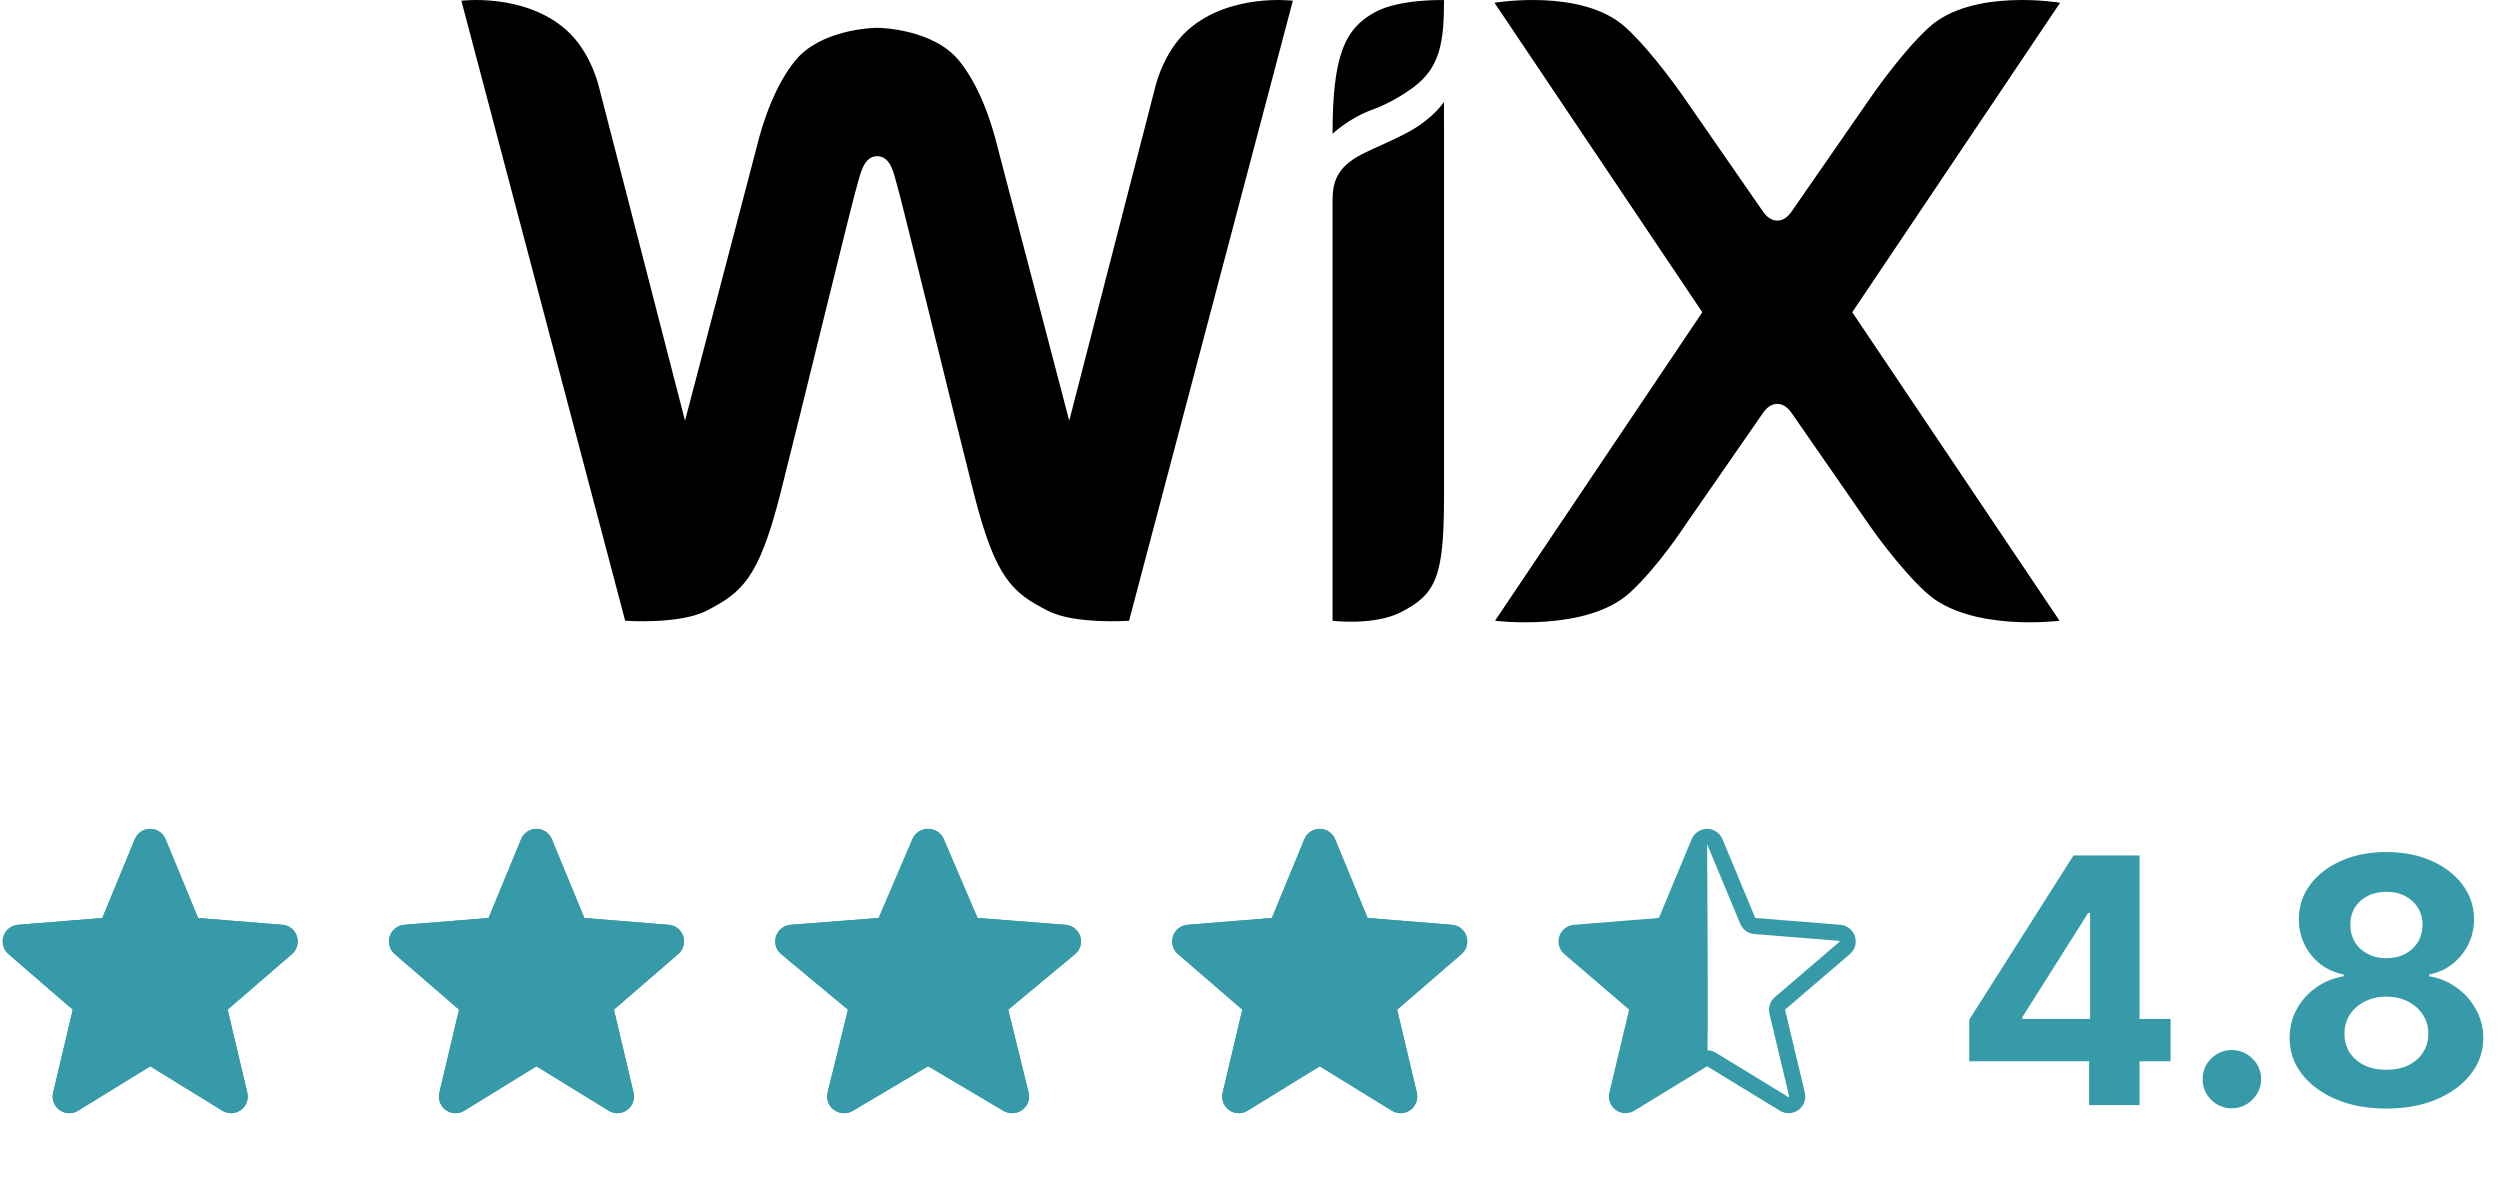 <svg width="233" height="111" viewBox="0 0 233 111" fill="none" xmlns="http://www.w3.org/2000/svg">
<path d="M183.534 98.909V95.034L193.25 79.727H196.591V85.091H194.614L188.489 94.784V94.966H202.295V98.909H183.534ZM194.705 103V97.727L194.795 96.011V79.727H199.409V103H194.705ZM208.011 103.295C207.261 103.295 206.617 103.03 206.08 102.5C205.549 101.962 205.284 101.318 205.284 100.568C205.284 99.826 205.549 99.189 206.08 98.659C206.617 98.129 207.261 97.864 208.011 97.864C208.739 97.864 209.375 98.129 209.92 98.659C210.466 99.189 210.739 99.826 210.739 100.568C210.739 101.068 210.61 101.527 210.352 101.943C210.102 102.352 209.773 102.682 209.364 102.932C208.955 103.174 208.504 103.295 208.011 103.295ZM222.412 103.318C220.662 103.318 219.105 103.034 217.741 102.466C216.385 101.89 215.321 101.106 214.548 100.114C213.776 99.121 213.389 97.996 213.389 96.739C213.389 95.769 213.609 94.879 214.048 94.068C214.495 93.25 215.101 92.572 215.866 92.034C216.632 91.489 217.488 91.14 218.435 90.989V90.829C217.192 90.579 216.185 89.977 215.412 89.023C214.639 88.061 214.253 86.943 214.253 85.671C214.253 84.466 214.605 83.394 215.31 82.454C216.014 81.508 216.98 80.765 218.207 80.227C219.442 79.682 220.844 79.409 222.412 79.409C223.98 79.409 225.378 79.682 226.605 80.227C227.84 80.773 228.81 81.519 229.514 82.466C230.219 83.405 230.575 84.474 230.582 85.671C230.575 86.951 230.181 88.068 229.401 89.023C228.62 89.977 227.62 90.579 226.401 90.829V90.989C227.332 91.14 228.177 91.489 228.935 92.034C229.7 92.572 230.306 93.25 230.753 94.068C231.207 94.879 231.438 95.769 231.446 96.739C231.438 97.996 231.048 99.121 230.276 100.114C229.503 101.106 228.435 101.89 227.071 102.466C225.715 103.034 224.162 103.318 222.412 103.318ZM222.412 99.704C223.192 99.704 223.874 99.564 224.457 99.284C225.041 98.996 225.495 98.602 225.821 98.102C226.154 97.595 226.321 97.011 226.321 96.352C226.321 95.678 226.151 95.083 225.81 94.568C225.469 94.046 225.007 93.636 224.423 93.341C223.84 93.038 223.17 92.886 222.412 92.886C221.662 92.886 220.991 93.038 220.401 93.341C219.81 93.636 219.344 94.046 219.003 94.568C218.67 95.083 218.503 95.678 218.503 96.352C218.503 97.011 218.666 97.595 218.991 98.102C219.317 98.602 219.776 98.996 220.366 99.284C220.957 99.564 221.639 99.704 222.412 99.704ZM222.412 89.307C223.063 89.307 223.643 89.174 224.151 88.909C224.658 88.644 225.056 88.276 225.344 87.807C225.632 87.337 225.776 86.796 225.776 86.182C225.776 85.576 225.632 85.046 225.344 84.591C225.056 84.129 224.662 83.769 224.162 83.511C223.662 83.246 223.079 83.114 222.412 83.114C221.753 83.114 221.17 83.246 220.662 83.511C220.154 83.769 219.757 84.129 219.469 84.591C219.188 85.046 219.048 85.576 219.048 86.182C219.048 86.796 219.192 87.337 219.48 87.807C219.768 88.276 220.166 88.644 220.673 88.909C221.181 89.174 221.76 89.307 222.412 89.307Z" fill="#369AA8"/>
<path d="M158.355 78.499C158.416 78.352 158.519 78.225 158.651 78.136C158.784 78.047 158.94 78 159.099 78C159.259 78 159.415 78.047 159.547 78.136C159.68 78.225 159.783 78.352 159.843 78.499L162.884 85.812C162.941 85.949 163.034 86.067 163.154 86.154C163.274 86.242 163.416 86.294 163.563 86.306L171.459 86.938C172.172 86.995 172.462 87.887 171.918 88.352L165.903 93.506C165.79 93.602 165.706 93.727 165.661 93.868C165.615 94.008 165.608 94.159 165.642 94.302L167.481 102.007C167.518 102.162 167.508 102.324 167.453 102.473C167.398 102.622 167.3 102.752 167.171 102.845C167.043 102.938 166.889 102.992 166.73 102.998C166.572 103.004 166.414 102.963 166.279 102.88L159.518 98.752C159.392 98.675 159.247 98.635 159.099 98.635C158.951 98.635 158.806 98.675 158.68 98.752L151.919 102.882C151.784 102.965 151.627 103.006 151.468 102.999C151.309 102.993 151.156 102.94 151.027 102.847C150.898 102.753 150.8 102.624 150.745 102.475C150.69 102.326 150.68 102.164 150.717 102.009L152.556 94.302C152.59 94.159 152.584 94.008 152.538 93.867C152.492 93.727 152.408 93.602 152.296 93.506L146.28 88.352C146.16 88.248 146.073 88.111 146.03 87.958C145.987 87.805 145.99 87.643 146.039 87.492C146.089 87.341 146.181 87.208 146.306 87.109C146.43 87.011 146.581 86.951 146.74 86.938L154.635 86.306C154.783 86.294 154.924 86.242 155.044 86.154C155.164 86.067 155.258 85.949 155.315 85.812L158.355 78.499Z" stroke="#369AA8" stroke-width="1.5" stroke-linecap="round" stroke-linejoin="round"/>
<path d="M158.651 78.136C158.519 78.225 158.416 78.352 158.355 78.499L155.315 85.812C155.258 85.949 155.164 86.067 155.044 86.154C154.924 86.242 154.783 86.294 154.635 86.306L146.74 86.938C146.581 86.951 146.43 87.011 146.306 87.109C146.181 87.208 146.089 87.341 146.039 87.492C145.99 87.643 145.987 87.805 146.03 87.958C146.073 88.111 146.16 88.248 146.28 88.352L152.296 93.506C152.408 93.602 152.492 93.727 152.538 93.867C152.584 94.008 152.59 94.159 152.556 94.302L150.717 102.009C150.68 102.164 150.69 102.326 150.745 102.475C150.8 102.624 150.898 102.753 151.027 102.847C151.156 102.94 151.309 102.993 151.468 102.999C151.627 103.006 151.784 102.965 151.919 102.882L158.68 98.752C158.806 98.675 158.951 98.635 159.099 98.635C159.247 98.635 159.099 78 159.099 78C158.94 78 158.784 78.047 158.651 78.136Z" fill="#369AA8"/>
<path d="M122.261 78.499C122.321 78.352 122.423 78.225 122.554 78.136C122.686 78.047 122.841 78 122.999 78C123.157 78 123.312 78.047 123.443 78.136C123.575 78.225 123.677 78.352 123.737 78.499L126.755 85.812C126.811 85.949 126.904 86.067 127.023 86.154C127.142 86.242 127.282 86.294 127.429 86.306L135.264 86.938C135.972 86.995 136.259 87.887 135.72 88.352L129.75 93.506C129.639 93.602 129.556 93.727 129.51 93.868C129.465 94.008 129.458 94.159 129.492 94.302L131.317 102.007C131.353 102.162 131.344 102.324 131.289 102.473C131.234 102.622 131.137 102.752 131.009 102.845C130.882 102.938 130.73 102.992 130.572 102.998C130.414 103.004 130.258 102.963 130.124 102.88L123.415 98.752C123.29 98.675 123.146 98.635 122.999 98.635C122.852 98.635 122.708 98.675 122.583 98.752L115.874 102.882C115.739 102.965 115.584 103.006 115.426 102.999C115.268 102.993 115.116 102.94 114.988 102.847C114.861 102.753 114.764 102.624 114.709 102.475C114.654 102.326 114.645 102.164 114.681 102.009L116.506 94.302C116.54 94.159 116.533 94.008 116.488 93.867C116.442 93.727 116.359 93.602 116.247 93.506L110.278 88.352C110.159 88.248 110.072 88.111 110.03 87.958C109.987 87.805 109.99 87.643 110.039 87.492C110.088 87.341 110.18 87.208 110.303 87.109C110.427 87.011 110.577 86.951 110.734 86.938L118.569 86.306C118.716 86.294 118.856 86.242 118.975 86.154C119.094 86.067 119.187 85.949 119.243 85.812L122.261 78.499Z" fill="#369AA8"/>
<path d="M122.261 78.499C122.321 78.352 122.423 78.225 122.554 78.136C122.686 78.047 122.841 78 122.999 78C123.157 78 123.312 78.047 123.443 78.136C123.575 78.225 123.677 78.352 123.737 78.499L126.755 85.812C126.811 85.949 126.904 86.067 127.023 86.154C127.142 86.242 127.282 86.294 127.429 86.306L135.264 86.938C135.972 86.995 136.259 87.887 135.72 88.352L129.75 93.506C129.639 93.602 129.556 93.727 129.51 93.868C129.465 94.008 129.458 94.159 129.492 94.302L131.317 102.007C131.353 102.162 131.344 102.324 131.289 102.473C131.234 102.622 131.137 102.752 131.009 102.845C130.882 102.938 130.73 102.992 130.572 102.998C130.414 103.004 130.258 102.963 130.124 102.88L123.415 98.752C123.29 98.675 123.146 98.635 122.999 98.635C122.852 98.635 122.708 98.675 122.583 98.752L115.874 102.882C115.739 102.965 115.584 103.006 115.426 102.999C115.268 102.993 115.116 102.94 114.988 102.847C114.861 102.753 114.764 102.624 114.709 102.475C114.654 102.326 114.645 102.164 114.681 102.009L116.506 94.302C116.54 94.159 116.533 94.008 116.488 93.867C116.442 93.727 116.359 93.602 116.247 93.506L110.278 88.352C110.159 88.248 110.072 88.111 110.03 87.958C109.987 87.805 109.99 87.643 110.039 87.492C110.088 87.341 110.18 87.208 110.303 87.109C110.427 87.011 110.577 86.951 110.734 86.938L118.569 86.306C118.716 86.294 118.856 86.242 118.975 86.154C119.094 86.067 119.187 85.949 119.243 85.812L122.261 78.499Z" fill="#369AA8"/>
<path d="M122.261 78.499C122.321 78.352 122.423 78.225 122.554 78.136C122.686 78.047 122.841 78 122.999 78C123.157 78 123.312 78.047 123.443 78.136C123.575 78.225 123.677 78.352 123.737 78.499L126.755 85.812C126.811 85.949 126.904 86.067 127.023 86.154C127.142 86.242 127.282 86.294 127.429 86.306L135.264 86.938C135.972 86.995 136.259 87.887 135.72 88.352L129.75 93.506C129.639 93.602 129.556 93.727 129.51 93.868C129.465 94.008 129.458 94.159 129.492 94.302L131.317 102.007C131.353 102.162 131.344 102.324 131.289 102.473C131.234 102.622 131.137 102.752 131.009 102.845C130.882 102.938 130.73 102.992 130.572 102.998C130.414 103.004 130.258 102.963 130.124 102.88L123.415 98.752C123.29 98.675 123.146 98.635 122.999 98.635C122.852 98.635 122.708 98.675 122.583 98.752L115.874 102.882C115.739 102.965 115.584 103.006 115.426 102.999C115.268 102.993 115.116 102.94 114.988 102.847C114.861 102.753 114.764 102.624 114.709 102.475C114.654 102.326 114.645 102.164 114.681 102.009L116.506 94.302C116.54 94.159 116.533 94.008 116.488 93.867C116.442 93.727 116.359 93.602 116.247 93.506L110.278 88.352C110.159 88.248 110.072 88.111 110.03 87.958C109.987 87.805 109.99 87.643 110.039 87.492C110.088 87.341 110.18 87.208 110.303 87.109C110.427 87.011 110.577 86.951 110.734 86.938L118.569 86.306C118.716 86.294 118.856 86.242 118.975 86.154C119.094 86.067 119.187 85.949 119.243 85.812L122.261 78.499Z" stroke="#369AA8" stroke-width="1.5" stroke-linecap="round" stroke-linejoin="round"/>
<path d="M122.261 78.499C122.321 78.352 122.423 78.225 122.554 78.136C122.686 78.047 122.841 78 122.999 78C123.157 78 123.312 78.047 123.443 78.136C123.575 78.225 123.677 78.352 123.737 78.499L126.755 85.812C126.811 85.949 126.904 86.067 127.023 86.154C127.142 86.242 127.282 86.294 127.429 86.306L135.264 86.938C135.972 86.995 136.259 87.887 135.72 88.352L129.75 93.506C129.639 93.602 129.556 93.727 129.51 93.868C129.465 94.008 129.458 94.159 129.492 94.302L131.317 102.007C131.353 102.162 131.344 102.324 131.289 102.473C131.234 102.622 131.137 102.752 131.009 102.845C130.882 102.938 130.73 102.992 130.572 102.998C130.414 103.004 130.258 102.963 130.124 102.88L123.415 98.752C123.29 98.675 123.146 98.635 122.999 98.635C122.852 98.635 122.708 98.675 122.583 98.752L115.874 102.882C115.739 102.965 115.584 103.006 115.426 102.999C115.268 102.993 115.116 102.94 114.988 102.847C114.861 102.753 114.764 102.624 114.709 102.475C114.654 102.326 114.645 102.164 114.681 102.009L116.506 94.302C116.54 94.159 116.533 94.008 116.488 93.867C116.442 93.727 116.359 93.602 116.247 93.506L110.278 88.352C110.159 88.248 110.072 88.111 110.03 87.958C109.987 87.805 109.99 87.643 110.039 87.492C110.088 87.341 110.18 87.208 110.303 87.109C110.427 87.011 110.577 86.951 110.734 86.938L118.569 86.306C118.716 86.294 118.856 86.242 118.975 86.154C119.094 86.067 119.187 85.949 119.243 85.812L122.261 78.499Z" stroke="#369AA8" stroke-width="1.5" stroke-linecap="round" stroke-linejoin="round"/>
<path d="M85.732 78.499C85.794 78.352 85.901 78.225 86.037 78.136C86.174 78.047 86.335 78 86.499 78C86.663 78 86.824 78.047 86.96 78.136C87.097 78.225 87.203 78.352 87.266 78.499L90.399 85.812C90.458 85.949 90.554 86.067 90.678 86.154C90.801 86.242 90.947 86.294 91.099 86.306L99.236 86.938C99.971 86.995 100.269 87.887 99.709 88.352L93.51 93.506C93.394 93.602 93.308 93.727 93.261 93.868C93.213 94.008 93.207 94.159 93.242 94.302L95.136 102.007C95.175 102.162 95.165 102.324 95.108 102.473C95.051 102.622 94.95 102.752 94.817 102.845C94.685 102.938 94.527 102.992 94.363 102.998C94.2 103.004 94.038 102.963 93.898 102.88L86.931 98.752C86.801 98.675 86.651 98.635 86.499 98.635C86.347 98.635 86.197 98.675 86.067 98.752L79.1 102.882C78.96 102.965 78.798 103.006 78.635 102.999C78.471 102.993 78.313 102.94 78.18 102.847C78.048 102.753 77.947 102.624 77.89 102.475C77.833 102.326 77.823 102.164 77.861 102.009L79.756 94.302C79.791 94.159 79.785 94.008 79.737 93.867C79.69 93.727 79.604 93.602 79.488 93.506L73.289 88.352C73.165 88.248 73.075 88.111 73.031 87.958C72.987 87.805 72.99 87.643 73.041 87.492C73.091 87.341 73.187 87.208 73.315 87.109C73.444 87.011 73.599 86.951 73.762 86.938L81.898 86.306C82.051 86.294 82.197 86.242 82.32 86.154C82.444 86.067 82.54 85.949 82.599 85.812L85.732 78.499Z" fill="#369AA8"/>
<path d="M85.732 78.499C85.794 78.352 85.901 78.225 86.037 78.136C86.174 78.047 86.335 78 86.499 78C86.663 78 86.824 78.047 86.96 78.136C87.097 78.225 87.203 78.352 87.266 78.499L90.399 85.812C90.458 85.949 90.554 86.067 90.678 86.154C90.801 86.242 90.947 86.294 91.099 86.306L99.236 86.938C99.971 86.995 100.269 87.887 99.709 88.352L93.51 93.506C93.394 93.602 93.308 93.727 93.261 93.868C93.213 94.008 93.207 94.159 93.242 94.302L95.136 102.007C95.175 102.162 95.165 102.324 95.108 102.473C95.051 102.622 94.95 102.752 94.817 102.845C94.685 102.938 94.527 102.992 94.363 102.998C94.2 103.004 94.038 102.963 93.898 102.88L86.931 98.752C86.801 98.675 86.651 98.635 86.499 98.635C86.347 98.635 86.197 98.675 86.067 98.752L79.1 102.882C78.96 102.965 78.798 103.006 78.635 102.999C78.471 102.993 78.313 102.94 78.18 102.847C78.048 102.753 77.947 102.624 77.89 102.475C77.833 102.326 77.823 102.164 77.861 102.009L79.756 94.302C79.791 94.159 79.785 94.008 79.737 93.867C79.69 93.727 79.604 93.602 79.488 93.506L73.289 88.352C73.165 88.248 73.075 88.111 73.031 87.958C72.987 87.805 72.99 87.643 73.041 87.492C73.091 87.341 73.187 87.208 73.315 87.109C73.444 87.011 73.599 86.951 73.762 86.938L81.898 86.306C82.051 86.294 82.197 86.242 82.32 86.154C82.444 86.067 82.54 85.949 82.599 85.812L85.732 78.499Z" fill="#369AA8"/>
<path d="M85.732 78.499C85.794 78.352 85.901 78.225 86.037 78.136C86.174 78.047 86.335 78 86.499 78C86.663 78 86.824 78.047 86.96 78.136C87.097 78.225 87.203 78.352 87.266 78.499L90.399 85.812C90.458 85.949 90.554 86.067 90.678 86.154C90.801 86.242 90.947 86.294 91.099 86.306L99.236 86.938C99.971 86.995 100.269 87.887 99.709 88.352L93.51 93.506C93.394 93.602 93.308 93.727 93.261 93.868C93.213 94.008 93.207 94.159 93.242 94.302L95.136 102.007C95.175 102.162 95.165 102.324 95.108 102.473C95.051 102.622 94.95 102.752 94.817 102.845C94.685 102.938 94.527 102.992 94.363 102.998C94.2 103.004 94.038 102.963 93.898 102.88L86.931 98.752C86.801 98.675 86.651 98.635 86.499 98.635C86.347 98.635 86.197 98.675 86.067 98.752L79.1 102.882C78.96 102.965 78.798 103.006 78.635 102.999C78.471 102.993 78.313 102.94 78.18 102.847C78.048 102.753 77.947 102.624 77.89 102.475C77.833 102.326 77.823 102.164 77.861 102.009L79.756 94.302C79.791 94.159 79.785 94.008 79.737 93.867C79.69 93.727 79.604 93.602 79.488 93.506L73.289 88.352C73.165 88.248 73.075 88.111 73.031 87.958C72.987 87.805 72.99 87.643 73.041 87.492C73.091 87.341 73.187 87.208 73.315 87.109C73.444 87.011 73.599 86.951 73.762 86.938L81.898 86.306C82.051 86.294 82.197 86.242 82.32 86.154C82.444 86.067 82.54 85.949 82.599 85.812L85.732 78.499Z" stroke="#369AA8" stroke-width="1.5" stroke-linecap="round" stroke-linejoin="round"/>
<path d="M85.732 78.499C85.794 78.352 85.901 78.225 86.037 78.136C86.174 78.047 86.335 78 86.499 78C86.663 78 86.824 78.047 86.96 78.136C87.097 78.225 87.203 78.352 87.266 78.499L90.399 85.812C90.458 85.949 90.554 86.067 90.678 86.154C90.801 86.242 90.947 86.294 91.099 86.306L99.236 86.938C99.971 86.995 100.269 87.887 99.709 88.352L93.51 93.506C93.394 93.602 93.308 93.727 93.261 93.868C93.213 94.008 93.207 94.159 93.242 94.302L95.136 102.007C95.175 102.162 95.165 102.324 95.108 102.473C95.051 102.622 94.95 102.752 94.817 102.845C94.685 102.938 94.527 102.992 94.363 102.998C94.2 103.004 94.038 102.963 93.898 102.88L86.931 98.752C86.801 98.675 86.651 98.635 86.499 98.635C86.347 98.635 86.197 98.675 86.067 98.752L79.1 102.882C78.96 102.965 78.798 103.006 78.635 102.999C78.471 102.993 78.313 102.94 78.18 102.847C78.048 102.753 77.947 102.624 77.89 102.475C77.833 102.326 77.823 102.164 77.861 102.009L79.756 94.302C79.791 94.159 79.785 94.008 79.737 93.867C79.69 93.727 79.604 93.602 79.488 93.506L73.289 88.352C73.165 88.248 73.075 88.111 73.031 87.958C72.987 87.805 72.99 87.643 73.041 87.492C73.091 87.341 73.187 87.208 73.315 87.109C73.444 87.011 73.599 86.951 73.762 86.938L81.898 86.306C82.051 86.294 82.197 86.242 82.32 86.154C82.444 86.067 82.54 85.949 82.599 85.812L85.732 78.499Z" stroke="#369AA8" stroke-width="1.5" stroke-linecap="round" stroke-linejoin="round"/>
<path d="M49.261 78.499C49.321 78.352 49.423 78.225 49.554 78.136C49.686 78.047 49.841 78 49.999 78C50.157 78 50.312 78.047 50.444 78.136C50.575 78.225 50.677 78.352 50.737 78.499L53.755 85.812C53.811 85.949 53.904 86.067 54.023 86.154C54.142 86.242 54.282 86.294 54.429 86.306L62.264 86.938C62.972 86.995 63.259 87.887 62.72 88.352L56.751 93.506C56.639 93.602 56.556 93.727 56.51 93.868C56.465 94.008 56.458 94.159 56.492 94.302L58.317 102.007C58.353 102.162 58.344 102.324 58.289 102.473C58.234 102.622 58.137 102.752 58.009 102.845C57.882 102.938 57.73 102.992 57.572 102.998C57.414 103.004 57.258 102.963 57.124 102.88L50.415 98.752C50.29 98.675 50.146 98.635 49.999 98.635C49.852 98.635 49.708 98.675 49.583 98.752L42.874 102.882C42.739 102.965 42.584 103.006 42.426 102.999C42.268 102.993 42.116 102.94 41.989 102.847C41.861 102.753 41.764 102.624 41.709 102.475C41.654 102.326 41.645 102.164 41.681 102.009L43.506 94.302C43.54 94.159 43.533 94.008 43.488 93.867C43.442 93.727 43.359 93.602 43.247 93.506L37.278 88.352C37.159 88.248 37.072 88.111 37.03 87.958C36.987 87.805 36.99 87.643 37.039 87.492C37.088 87.341 37.18 87.208 37.303 87.109C37.427 87.011 37.577 86.951 37.734 86.938L45.569 86.306C45.715 86.294 45.856 86.242 45.975 86.154C46.094 86.067 46.187 85.949 46.243 85.812L49.261 78.499Z" fill="#369AA8"/>
<path d="M49.261 78.499C49.321 78.352 49.423 78.225 49.554 78.136C49.686 78.047 49.841 78 49.999 78C50.157 78 50.312 78.047 50.444 78.136C50.575 78.225 50.677 78.352 50.737 78.499L53.755 85.812C53.811 85.949 53.904 86.067 54.023 86.154C54.142 86.242 54.282 86.294 54.429 86.306L62.264 86.938C62.972 86.995 63.259 87.887 62.72 88.352L56.751 93.506C56.639 93.602 56.556 93.727 56.51 93.868C56.465 94.008 56.458 94.159 56.492 94.302L58.317 102.007C58.353 102.162 58.344 102.324 58.289 102.473C58.234 102.622 58.137 102.752 58.009 102.845C57.882 102.938 57.73 102.992 57.572 102.998C57.414 103.004 57.258 102.963 57.124 102.88L50.415 98.752C50.29 98.675 50.146 98.635 49.999 98.635C49.852 98.635 49.708 98.675 49.583 98.752L42.874 102.882C42.739 102.965 42.584 103.006 42.426 102.999C42.268 102.993 42.116 102.94 41.989 102.847C41.861 102.753 41.764 102.624 41.709 102.475C41.654 102.326 41.645 102.164 41.681 102.009L43.506 94.302C43.54 94.159 43.533 94.008 43.488 93.867C43.442 93.727 43.359 93.602 43.247 93.506L37.278 88.352C37.159 88.248 37.072 88.111 37.03 87.958C36.987 87.805 36.99 87.643 37.039 87.492C37.088 87.341 37.18 87.208 37.303 87.109C37.427 87.011 37.577 86.951 37.734 86.938L45.569 86.306C45.715 86.294 45.856 86.242 45.975 86.154C46.094 86.067 46.187 85.949 46.243 85.812L49.261 78.499Z" fill="#369AA8"/>
<path d="M49.261 78.499C49.321 78.352 49.423 78.225 49.554 78.136C49.686 78.047 49.841 78 49.999 78C50.157 78 50.312 78.047 50.444 78.136C50.575 78.225 50.677 78.352 50.737 78.499L53.755 85.812C53.811 85.949 53.904 86.067 54.023 86.154C54.142 86.242 54.282 86.294 54.429 86.306L62.264 86.938C62.972 86.995 63.259 87.887 62.72 88.352L56.751 93.506C56.639 93.602 56.556 93.727 56.51 93.868C56.465 94.008 56.458 94.159 56.492 94.302L58.317 102.007C58.353 102.162 58.344 102.324 58.289 102.473C58.234 102.622 58.137 102.752 58.009 102.845C57.882 102.938 57.73 102.992 57.572 102.998C57.414 103.004 57.258 102.963 57.124 102.88L50.415 98.752C50.29 98.675 50.146 98.635 49.999 98.635C49.852 98.635 49.708 98.675 49.583 98.752L42.874 102.882C42.739 102.965 42.584 103.006 42.426 102.999C42.268 102.993 42.116 102.94 41.989 102.847C41.861 102.753 41.764 102.624 41.709 102.475C41.654 102.326 41.645 102.164 41.681 102.009L43.506 94.302C43.54 94.159 43.533 94.008 43.488 93.867C43.442 93.727 43.359 93.602 43.247 93.506L37.278 88.352C37.159 88.248 37.072 88.111 37.03 87.958C36.987 87.805 36.99 87.643 37.039 87.492C37.088 87.341 37.18 87.208 37.303 87.109C37.427 87.011 37.577 86.951 37.734 86.938L45.569 86.306C45.715 86.294 45.856 86.242 45.975 86.154C46.094 86.067 46.187 85.949 46.243 85.812L49.261 78.499Z" stroke="#369AA8" stroke-width="1.5" stroke-linecap="round" stroke-linejoin="round"/>
<path d="M49.261 78.499C49.321 78.352 49.423 78.225 49.554 78.136C49.686 78.047 49.841 78 49.999 78C50.157 78 50.312 78.047 50.444 78.136C50.575 78.225 50.677 78.352 50.737 78.499L53.755 85.812C53.811 85.949 53.904 86.067 54.023 86.154C54.142 86.242 54.282 86.294 54.429 86.306L62.264 86.938C62.972 86.995 63.259 87.887 62.72 88.352L56.751 93.506C56.639 93.602 56.556 93.727 56.51 93.868C56.465 94.008 56.458 94.159 56.492 94.302L58.317 102.007C58.353 102.162 58.344 102.324 58.289 102.473C58.234 102.622 58.137 102.752 58.009 102.845C57.882 102.938 57.73 102.992 57.572 102.998C57.414 103.004 57.258 102.963 57.124 102.88L50.415 98.752C50.29 98.675 50.146 98.635 49.999 98.635C49.852 98.635 49.708 98.675 49.583 98.752L42.874 102.882C42.739 102.965 42.584 103.006 42.426 102.999C42.268 102.993 42.116 102.94 41.989 102.847C41.861 102.753 41.764 102.624 41.709 102.475C41.654 102.326 41.645 102.164 41.681 102.009L43.506 94.302C43.54 94.159 43.533 94.008 43.488 93.867C43.442 93.727 43.359 93.602 43.247 93.506L37.278 88.352C37.159 88.248 37.072 88.111 37.03 87.958C36.987 87.805 36.99 87.643 37.039 87.492C37.088 87.341 37.18 87.208 37.303 87.109C37.427 87.011 37.577 86.951 37.734 86.938L45.569 86.306C45.715 86.294 45.856 86.242 45.975 86.154C46.094 86.067 46.187 85.949 46.243 85.812L49.261 78.499Z" stroke="#369AA8" stroke-width="1.5" stroke-linecap="round" stroke-linejoin="round"/>
<path d="M13.261 78.499C13.321 78.352 13.423 78.225 13.554 78.136C13.686 78.047 13.841 78 13.999 78C14.157 78 14.312 78.047 14.444 78.136C14.575 78.225 14.677 78.352 14.737 78.499L17.755 85.812C17.811 85.949 17.904 86.067 18.023 86.154C18.142 86.242 18.282 86.294 18.429 86.306L26.264 86.938C26.972 86.995 27.259 87.887 26.72 88.352L20.75 93.506C20.639 93.602 20.556 93.727 20.51 93.868C20.465 94.008 20.458 94.159 20.492 94.302L22.317 102.007C22.353 102.162 22.344 102.324 22.289 102.473C22.234 102.622 22.137 102.752 22.009 102.845C21.882 102.938 21.73 102.992 21.572 102.998C21.414 103.004 21.258 102.963 21.124 102.88L14.415 98.752C14.29 98.675 14.146 98.635 13.999 98.635C13.852 98.635 13.708 98.675 13.583 98.752L6.874 102.882C6.739 102.965 6.584 103.006 6.426 102.999C6.268 102.993 6.116 102.94 5.988 102.847C5.861 102.753 5.764 102.624 5.709 102.475C5.654 102.326 5.645 102.164 5.681 102.009L7.506 94.302C7.54 94.159 7.533 94.008 7.488 93.867C7.442 93.727 7.359 93.602 7.247 93.506L1.278 88.352C1.159 88.248 1.072 88.111 1.03 87.958C0.987 87.805 0.99 87.643 1.039 87.492C1.088 87.341 1.18 87.208 1.303 87.109C1.427 87.011 1.577 86.951 1.734 86.938L9.569 86.306C9.716 86.294 9.856 86.242 9.975 86.154C10.094 86.067 10.187 85.949 10.243 85.812L13.261 78.499Z" fill="#369AA8"/>
<path d="M13.261 78.499C13.321 78.352 13.423 78.225 13.554 78.136C13.686 78.047 13.841 78 13.999 78C14.157 78 14.312 78.047 14.444 78.136C14.575 78.225 14.677 78.352 14.737 78.499L17.755 85.812C17.811 85.949 17.904 86.067 18.023 86.154C18.142 86.242 18.282 86.294 18.429 86.306L26.264 86.938C26.972 86.995 27.259 87.887 26.72 88.352L20.75 93.506C20.639 93.602 20.556 93.727 20.51 93.868C20.465 94.008 20.458 94.159 20.492 94.302L22.317 102.007C22.353 102.162 22.344 102.324 22.289 102.473C22.234 102.622 22.137 102.752 22.009 102.845C21.882 102.938 21.73 102.992 21.572 102.998C21.414 103.004 21.258 102.963 21.124 102.88L14.415 98.752C14.29 98.675 14.146 98.635 13.999 98.635C13.852 98.635 13.708 98.675 13.583 98.752L6.874 102.882C6.739 102.965 6.584 103.006 6.426 102.999C6.268 102.993 6.116 102.94 5.988 102.847C5.861 102.753 5.764 102.624 5.709 102.475C5.654 102.326 5.645 102.164 5.681 102.009L7.506 94.302C7.54 94.159 7.533 94.008 7.488 93.867C7.442 93.727 7.359 93.602 7.247 93.506L1.278 88.352C1.159 88.248 1.072 88.111 1.03 87.958C0.987 87.805 0.99 87.643 1.039 87.492C1.088 87.341 1.18 87.208 1.303 87.109C1.427 87.011 1.577 86.951 1.734 86.938L9.569 86.306C9.716 86.294 9.856 86.242 9.975 86.154C10.094 86.067 10.187 85.949 10.243 85.812L13.261 78.499Z" fill="#369AA8"/>
<path d="M13.261 78.499C13.321 78.352 13.423 78.225 13.554 78.136C13.686 78.047 13.841 78 13.999 78C14.157 78 14.312 78.047 14.444 78.136C14.575 78.225 14.677 78.352 14.737 78.499L17.755 85.812C17.811 85.949 17.904 86.067 18.023 86.154C18.142 86.242 18.282 86.294 18.429 86.306L26.264 86.938C26.972 86.995 27.259 87.887 26.72 88.352L20.75 93.506C20.639 93.602 20.556 93.727 20.51 93.868C20.465 94.008 20.458 94.159 20.492 94.302L22.317 102.007C22.353 102.162 22.344 102.324 22.289 102.473C22.234 102.622 22.137 102.752 22.009 102.845C21.882 102.938 21.73 102.992 21.572 102.998C21.414 103.004 21.258 102.963 21.124 102.88L14.415 98.752C14.29 98.675 14.146 98.635 13.999 98.635C13.852 98.635 13.708 98.675 13.583 98.752L6.874 102.882C6.739 102.965 6.584 103.006 6.426 102.999C6.268 102.993 6.116 102.94 5.988 102.847C5.861 102.753 5.764 102.624 5.709 102.475C5.654 102.326 5.645 102.164 5.681 102.009L7.506 94.302C7.54 94.159 7.533 94.008 7.488 93.867C7.442 93.727 7.359 93.602 7.247 93.506L1.278 88.352C1.159 88.248 1.072 88.111 1.03 87.958C0.987 87.805 0.99 87.643 1.039 87.492C1.088 87.341 1.18 87.208 1.303 87.109C1.427 87.011 1.577 86.951 1.734 86.938L9.569 86.306C9.716 86.294 9.856 86.242 9.975 86.154C10.094 86.067 10.187 85.949 10.243 85.812L13.261 78.499Z" stroke="#369AA8" stroke-width="1.5" stroke-linecap="round" stroke-linejoin="round"/>
<path d="M13.261 78.499C13.321 78.352 13.423 78.225 13.554 78.136C13.686 78.047 13.841 78 13.999 78C14.157 78 14.312 78.047 14.444 78.136C14.575 78.225 14.677 78.352 14.737 78.499L17.755 85.812C17.811 85.949 17.904 86.067 18.023 86.154C18.142 86.242 18.282 86.294 18.429 86.306L26.264 86.938C26.972 86.995 27.259 87.887 26.72 88.352L20.75 93.506C20.639 93.602 20.556 93.727 20.51 93.868C20.465 94.008 20.458 94.159 20.492 94.302L22.317 102.007C22.353 102.162 22.344 102.324 22.289 102.473C22.234 102.622 22.137 102.752 22.009 102.845C21.882 102.938 21.73 102.992 21.572 102.998C21.414 103.004 21.258 102.963 21.124 102.88L14.415 98.752C14.29 98.675 14.146 98.635 13.999 98.635C13.852 98.635 13.708 98.675 13.583 98.752L6.874 102.882C6.739 102.965 6.584 103.006 6.426 102.999C6.268 102.993 6.116 102.94 5.988 102.847C5.861 102.753 5.764 102.624 5.709 102.475C5.654 102.326 5.645 102.164 5.681 102.009L7.506 94.302C7.54 94.159 7.533 94.008 7.488 93.867C7.442 93.727 7.359 93.602 7.247 93.506L1.278 88.352C1.159 88.248 1.072 88.111 1.03 87.958C0.987 87.805 0.99 87.643 1.039 87.492C1.088 87.341 1.18 87.208 1.303 87.109C1.427 87.011 1.577 86.951 1.734 86.938L9.569 86.306C9.716 86.294 9.856 86.242 9.975 86.154C10.094 86.067 10.187 85.949 10.243 85.812L13.261 78.499Z" stroke="#369AA8" stroke-width="1.5" stroke-linecap="round" stroke-linejoin="round"/>
<path fill-rule="evenodd" clip-rule="evenodd" d="M128.246 1.084C125.294 2.632 124.194 5.248 124.194 12.472C124.194 12.472 125.689 11.025 127.907 10.219C129.524 9.635 130.905 8.741 131.702 8.157C134.197 6.326 134.584 3.971 134.584 0.004C134.584 0.004 130.516 -0.106 128.246 1.084ZM110.736 2.776C108.328 4.901 107.624 8.288 107.624 8.288L99.653 39.209L93.023 13.901C92.377 11.211 91.213 7.886 89.371 5.637C87.025 2.772 82.257 2.592 81.749 2.592C81.24 2.592 76.472 2.772 74.124 5.637C72.283 7.886 71.119 11.211 70.473 13.901L63.844 39.209L55.87 8.288C55.87 8.288 55.168 4.901 52.76 2.776C48.855 -0.669 43 0.067 43 0.067L58.266 57.853C58.266 57.853 63.301 58.218 65.823 56.931C69.132 55.243 70.707 53.939 72.712 46.077C74.496 39.066 79.488 18.476 79.954 17.011C80.186 16.287 80.478 14.556 81.749 14.556C83.045 14.556 83.315 16.285 83.54 17.011C83.998 18.478 88.998 39.066 90.785 46.077C92.789 53.939 94.363 55.243 97.674 56.931C100.193 58.218 105.229 57.853 105.229 57.853L120.494 0.067C120.494 0.067 114.641 -0.669 110.736 2.776ZM134.579 9.501C134.579 9.501 133.625 10.981 131.444 12.2C130.047 12.983 128.703 13.514 127.262 14.206C124.848 15.365 124.194 16.657 124.194 18.626V19.285V22.328V22.411V23.097V57.853C124.194 57.853 128.047 58.343 130.567 57.055C133.809 55.401 134.554 53.805 134.583 46.618V11.595L134.579 11.597V9.501ZM172.631 29.1L192 0.258C192 0.258 183.826 -1.135 179.778 2.553C177.188 4.914 174.291 9.159 174.291 9.159L167.164 19.445C166.819 19.98 166.365 20.562 165.643 20.562C164.92 20.562 164.469 19.98 164.123 19.445L156.996 9.159C156.996 9.159 154.1 4.914 151.509 2.553C147.462 -1.135 139.287 0.258 139.287 0.258L158.655 29.1L139.337 57.853C139.337 57.853 147.851 58.931 151.899 55.24C154.489 52.881 156.996 49.042 156.996 49.042L164.123 38.758C164.469 38.221 164.92 37.641 165.643 37.641C166.365 37.641 166.819 38.221 167.164 38.758L174.291 49.042C174.291 49.042 176.943 52.881 179.534 55.24C183.583 58.931 191.948 57.853 191.948 57.853L172.631 29.1Z" fill="black"/>
</svg>
